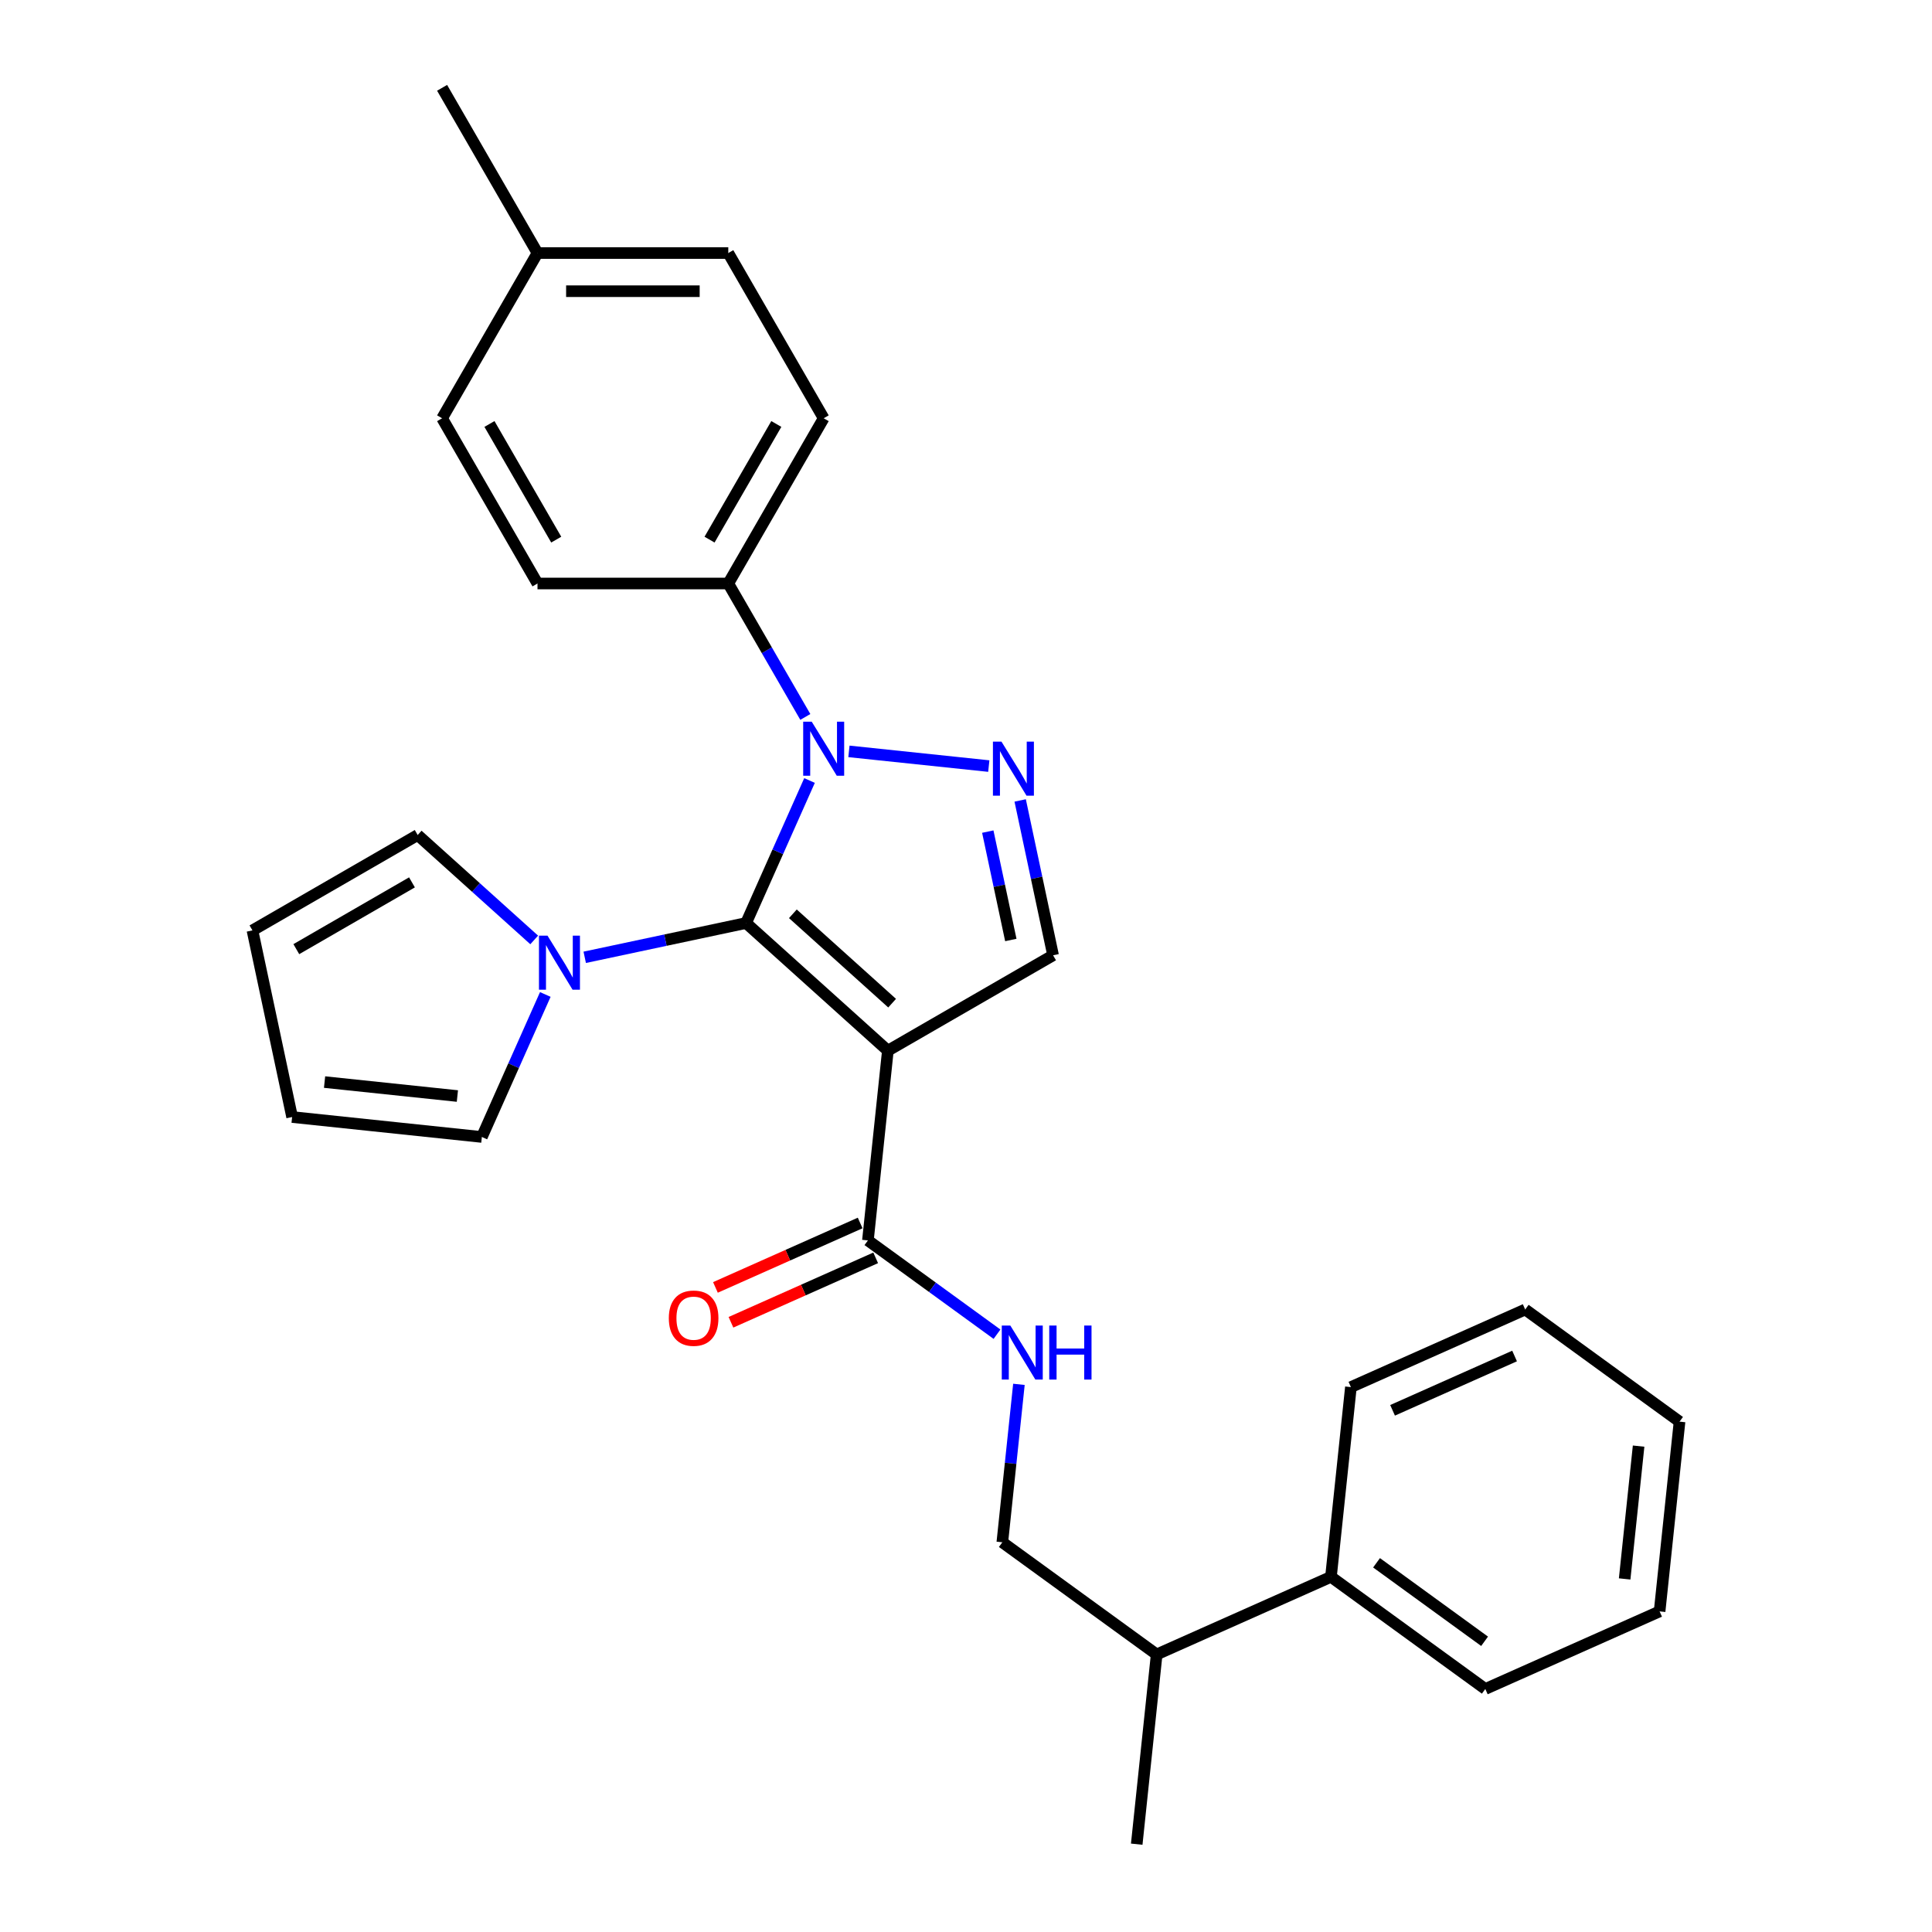 <?xml version='1.0' encoding='iso-8859-1'?>
<svg version='1.1' baseProfile='full'
              xmlns='http://www.w3.org/2000/svg'
                      xmlns:rdkit='http://www.rdkit.org/xml'
                      xmlns:xlink='http://www.w3.org/1999/xlink'
                  xml:space='preserve'
width='1000px' height='1000px' viewBox='0 0 1000 1000'>
<!-- END OF HEADER -->
<rect style='opacity:1.0;fill:#FFFFFF;stroke:none' width='1000' height='1000' x='0' y='0'> </rect>
<path class='bond-0' d='M 386.168,477.75 L 459.554,543.828' style='fill:none;fill-rule:evenodd;stroke:#000000;stroke-width:6px;stroke-linecap:butt;stroke-linejoin:miter;stroke-opacity:1' />
<path class='bond-0' d='M 410.391,472.985 L 461.762,519.239' style='fill:none;fill-rule:evenodd;stroke:#000000;stroke-width:6px;stroke-linecap:butt;stroke-linejoin:miter;stroke-opacity:1' />
<path class='bond-1' d='M 386.168,477.75 L 402.588,440.87' style='fill:none;fill-rule:evenodd;stroke:#000000;stroke-width:6px;stroke-linecap:butt;stroke-linejoin:miter;stroke-opacity:1' />
<path class='bond-1' d='M 402.588,440.87 L 419.009,403.989' style='fill:none;fill-rule:evenodd;stroke:#0000FF;stroke-width:6px;stroke-linecap:butt;stroke-linejoin:miter;stroke-opacity:1' />
<path class='bond-3' d='M 386.168,477.75 L 344.409,486.627' style='fill:none;fill-rule:evenodd;stroke:#000000;stroke-width:6px;stroke-linecap:butt;stroke-linejoin:miter;stroke-opacity:1' />
<path class='bond-3' d='M 344.409,486.627 L 302.65,495.503' style='fill:none;fill-rule:evenodd;stroke:#0000FF;stroke-width:6px;stroke-linecap:butt;stroke-linejoin:miter;stroke-opacity:1' />
<path class='bond-4' d='M 459.554,543.828 L 545.075,494.452' style='fill:none;fill-rule:evenodd;stroke:#000000;stroke-width:6px;stroke-linecap:butt;stroke-linejoin:miter;stroke-opacity:1' />
<path class='bond-5' d='M 459.554,543.828 L 449.232,642.037' style='fill:none;fill-rule:evenodd;stroke:#000000;stroke-width:6px;stroke-linecap:butt;stroke-linejoin:miter;stroke-opacity:1' />
<path class='bond-2' d='M 439.408,388.911 L 511.797,396.52' style='fill:none;fill-rule:evenodd;stroke:#0000FF;stroke-width:6px;stroke-linecap:butt;stroke-linejoin:miter;stroke-opacity:1' />
<path class='bond-6' d='M 416.835,371.085 L 396.897,336.551' style='fill:none;fill-rule:evenodd;stroke:#0000FF;stroke-width:6px;stroke-linecap:butt;stroke-linejoin:miter;stroke-opacity:1' />
<path class='bond-6' d='M 396.897,336.551 L 376.958,302.017' style='fill:none;fill-rule:evenodd;stroke:#000000;stroke-width:6px;stroke-linecap:butt;stroke-linejoin:miter;stroke-opacity:1' />
<path class='bond-28' d='M 528.04,414.311 L 536.558,454.382' style='fill:none;fill-rule:evenodd;stroke:#0000FF;stroke-width:6px;stroke-linecap:butt;stroke-linejoin:miter;stroke-opacity:1' />
<path class='bond-28' d='M 536.558,454.382 L 545.075,494.452' style='fill:none;fill-rule:evenodd;stroke:#000000;stroke-width:6px;stroke-linecap:butt;stroke-linejoin:miter;stroke-opacity:1' />
<path class='bond-28' d='M 511.277,430.439 L 517.239,458.488' style='fill:none;fill-rule:evenodd;stroke:#0000FF;stroke-width:6px;stroke-linecap:butt;stroke-linejoin:miter;stroke-opacity:1' />
<path class='bond-28' d='M 517.239,458.488 L 523.201,486.537' style='fill:none;fill-rule:evenodd;stroke:#000000;stroke-width:6px;stroke-linecap:butt;stroke-linejoin:miter;stroke-opacity:1' />
<path class='bond-8' d='M 282.25,514.734 L 265.83,551.615' style='fill:none;fill-rule:evenodd;stroke:#0000FF;stroke-width:6px;stroke-linecap:butt;stroke-linejoin:miter;stroke-opacity:1' />
<path class='bond-8' d='M 265.83,551.615 L 249.41,588.495' style='fill:none;fill-rule:evenodd;stroke:#000000;stroke-width:6px;stroke-linecap:butt;stroke-linejoin:miter;stroke-opacity:1' />
<path class='bond-9' d='M 276.501,486.509 L 246.345,459.357' style='fill:none;fill-rule:evenodd;stroke:#0000FF;stroke-width:6px;stroke-linecap:butt;stroke-linejoin:miter;stroke-opacity:1' />
<path class='bond-9' d='M 246.345,459.357 L 216.189,432.205' style='fill:none;fill-rule:evenodd;stroke:#000000;stroke-width:6px;stroke-linecap:butt;stroke-linejoin:miter;stroke-opacity:1' />
<path class='bond-7' d='M 449.232,642.037 L 482.64,666.31' style='fill:none;fill-rule:evenodd;stroke:#000000;stroke-width:6px;stroke-linecap:butt;stroke-linejoin:miter;stroke-opacity:1' />
<path class='bond-7' d='M 482.64,666.31 L 516.048,690.582' style='fill:none;fill-rule:evenodd;stroke:#0000FF;stroke-width:6px;stroke-linecap:butt;stroke-linejoin:miter;stroke-opacity:1' />
<path class='bond-10' d='M 445.215,633.016 L 407.762,649.691' style='fill:none;fill-rule:evenodd;stroke:#000000;stroke-width:6px;stroke-linecap:butt;stroke-linejoin:miter;stroke-opacity:1' />
<path class='bond-10' d='M 407.762,649.691 L 370.308,666.367' style='fill:none;fill-rule:evenodd;stroke:#FF0000;stroke-width:6px;stroke-linecap:butt;stroke-linejoin:miter;stroke-opacity:1' />
<path class='bond-10' d='M 453.248,651.059 L 415.795,667.734' style='fill:none;fill-rule:evenodd;stroke:#000000;stroke-width:6px;stroke-linecap:butt;stroke-linejoin:miter;stroke-opacity:1' />
<path class='bond-10' d='M 415.795,667.734 L 378.341,684.409' style='fill:none;fill-rule:evenodd;stroke:#FF0000;stroke-width:6px;stroke-linecap:butt;stroke-linejoin:miter;stroke-opacity:1' />
<path class='bond-14' d='M 376.958,302.017 L 426.334,216.496' style='fill:none;fill-rule:evenodd;stroke:#000000;stroke-width:6px;stroke-linecap:butt;stroke-linejoin:miter;stroke-opacity:1' />
<path class='bond-14' d='M 367.26,279.313 L 401.823,219.449' style='fill:none;fill-rule:evenodd;stroke:#000000;stroke-width:6px;stroke-linecap:butt;stroke-linejoin:miter;stroke-opacity:1' />
<path class='bond-15' d='M 376.958,302.017 L 278.207,302.017' style='fill:none;fill-rule:evenodd;stroke:#000000;stroke-width:6px;stroke-linecap:butt;stroke-linejoin:miter;stroke-opacity:1' />
<path class='bond-11' d='M 527.394,716.534 L 523.097,757.412' style='fill:none;fill-rule:evenodd;stroke:#0000FF;stroke-width:6px;stroke-linecap:butt;stroke-linejoin:miter;stroke-opacity:1' />
<path class='bond-11' d='M 523.097,757.412 L 518.801,798.291' style='fill:none;fill-rule:evenodd;stroke:#000000;stroke-width:6px;stroke-linecap:butt;stroke-linejoin:miter;stroke-opacity:1' />
<path class='bond-13' d='M 249.41,588.495 L 151.2,578.173' style='fill:none;fill-rule:evenodd;stroke:#000000;stroke-width:6px;stroke-linecap:butt;stroke-linejoin:miter;stroke-opacity:1' />
<path class='bond-13' d='M 236.743,567.305 L 167.996,560.079' style='fill:none;fill-rule:evenodd;stroke:#000000;stroke-width:6px;stroke-linecap:butt;stroke-linejoin:miter;stroke-opacity:1' />
<path class='bond-12' d='M 216.189,432.205 L 130.668,481.58' style='fill:none;fill-rule:evenodd;stroke:#000000;stroke-width:6px;stroke-linecap:butt;stroke-linejoin:miter;stroke-opacity:1' />
<path class='bond-12' d='M 213.236,456.715 L 153.372,491.278' style='fill:none;fill-rule:evenodd;stroke:#000000;stroke-width:6px;stroke-linecap:butt;stroke-linejoin:miter;stroke-opacity:1' />
<path class='bond-17' d='M 518.801,798.291 L 598.692,856.336' style='fill:none;fill-rule:evenodd;stroke:#000000;stroke-width:6px;stroke-linecap:butt;stroke-linejoin:miter;stroke-opacity:1' />
<path class='bond-29' d='M 130.668,481.58 L 151.2,578.173' style='fill:none;fill-rule:evenodd;stroke:#000000;stroke-width:6px;stroke-linecap:butt;stroke-linejoin:miter;stroke-opacity:1' />
<path class='bond-19' d='M 426.334,216.496 L 376.958,130.975' style='fill:none;fill-rule:evenodd;stroke:#000000;stroke-width:6px;stroke-linecap:butt;stroke-linejoin:miter;stroke-opacity:1' />
<path class='bond-18' d='M 278.207,302.017 L 228.832,216.496' style='fill:none;fill-rule:evenodd;stroke:#000000;stroke-width:6px;stroke-linecap:butt;stroke-linejoin:miter;stroke-opacity:1' />
<path class='bond-18' d='M 287.905,279.313 L 253.342,219.449' style='fill:none;fill-rule:evenodd;stroke:#000000;stroke-width:6px;stroke-linecap:butt;stroke-linejoin:miter;stroke-opacity:1' />
<path class='bond-16' d='M 688.905,816.17 L 598.692,856.336' style='fill:none;fill-rule:evenodd;stroke:#000000;stroke-width:6px;stroke-linecap:butt;stroke-linejoin:miter;stroke-opacity:1' />
<path class='bond-21' d='M 688.905,816.17 L 768.796,874.214' style='fill:none;fill-rule:evenodd;stroke:#000000;stroke-width:6px;stroke-linecap:butt;stroke-linejoin:miter;stroke-opacity:1' />
<path class='bond-21' d='M 712.497,808.899 L 768.421,849.53' style='fill:none;fill-rule:evenodd;stroke:#000000;stroke-width:6px;stroke-linecap:butt;stroke-linejoin:miter;stroke-opacity:1' />
<path class='bond-22' d='M 688.905,816.17 L 699.227,717.96' style='fill:none;fill-rule:evenodd;stroke:#000000;stroke-width:6px;stroke-linecap:butt;stroke-linejoin:miter;stroke-opacity:1' />
<path class='bond-23' d='M 598.692,856.336 L 588.369,954.545' style='fill:none;fill-rule:evenodd;stroke:#000000;stroke-width:6px;stroke-linecap:butt;stroke-linejoin:miter;stroke-opacity:1' />
<path class='bond-20' d='M 228.832,216.496 L 278.207,130.975' style='fill:none;fill-rule:evenodd;stroke:#000000;stroke-width:6px;stroke-linecap:butt;stroke-linejoin:miter;stroke-opacity:1' />
<path class='bond-30' d='M 376.958,130.975 L 278.207,130.975' style='fill:none;fill-rule:evenodd;stroke:#000000;stroke-width:6px;stroke-linecap:butt;stroke-linejoin:miter;stroke-opacity:1' />
<path class='bond-30' d='M 362.146,150.725 L 293.02,150.725' style='fill:none;fill-rule:evenodd;stroke:#000000;stroke-width:6px;stroke-linecap:butt;stroke-linejoin:miter;stroke-opacity:1' />
<path class='bond-24' d='M 278.207,130.975 L 228.832,45.455' style='fill:none;fill-rule:evenodd;stroke:#000000;stroke-width:6px;stroke-linecap:butt;stroke-linejoin:miter;stroke-opacity:1' />
<path class='bond-25' d='M 768.796,874.214 L 859.009,834.049' style='fill:none;fill-rule:evenodd;stroke:#000000;stroke-width:6px;stroke-linecap:butt;stroke-linejoin:miter;stroke-opacity:1' />
<path class='bond-26' d='M 699.227,717.96 L 789.441,677.795' style='fill:none;fill-rule:evenodd;stroke:#000000;stroke-width:6px;stroke-linecap:butt;stroke-linejoin:miter;stroke-opacity:1' />
<path class='bond-26' d='M 720.792,729.978 L 783.942,701.862' style='fill:none;fill-rule:evenodd;stroke:#000000;stroke-width:6px;stroke-linecap:butt;stroke-linejoin:miter;stroke-opacity:1' />
<path class='bond-31' d='M 859.009,834.049 L 869.332,735.839' style='fill:none;fill-rule:evenodd;stroke:#000000;stroke-width:6px;stroke-linecap:butt;stroke-linejoin:miter;stroke-opacity:1' />
<path class='bond-31' d='M 840.916,817.253 L 848.141,748.506' style='fill:none;fill-rule:evenodd;stroke:#000000;stroke-width:6px;stroke-linecap:butt;stroke-linejoin:miter;stroke-opacity:1' />
<path class='bond-27' d='M 789.441,677.795 L 869.332,735.839' style='fill:none;fill-rule:evenodd;stroke:#000000;stroke-width:6px;stroke-linecap:butt;stroke-linejoin:miter;stroke-opacity:1' />
<path  class='atom-2' d='M 420.152 373.554
L 429.316 388.367
Q 430.224 389.828, 431.686 392.475
Q 433.147 395.121, 433.226 395.279
L 433.226 373.554
L 436.939 373.554
L 436.939 401.52
L 433.108 401.52
L 423.272 385.325
Q 422.127 383.429, 420.902 381.257
Q 419.717 379.084, 419.362 378.413
L 419.362 401.52
L 415.728 401.52
L 415.728 373.554
L 420.152 373.554
' fill='#0000FF'/>
<path  class='atom-3' d='M 518.362 383.876
L 527.526 398.689
Q 528.434 400.15, 529.896 402.797
Q 531.357 405.444, 531.436 405.602
L 531.436 383.876
L 535.149 383.876
L 535.149 411.843
L 531.318 411.843
L 521.482 395.647
Q 520.337 393.751, 519.112 391.579
Q 517.927 389.406, 517.572 388.735
L 517.572 411.843
L 513.938 411.843
L 513.938 383.876
L 518.362 383.876
' fill='#0000FF'/>
<path  class='atom-4' d='M 283.393 484.299
L 292.557 499.111
Q 293.466 500.573, 294.927 503.219
Q 296.389 505.866, 296.468 506.024
L 296.468 484.299
L 300.181 484.299
L 300.181 512.265
L 296.35 512.265
L 286.514 496.07
Q 285.368 494.174, 284.144 492.001
Q 282.959 489.829, 282.603 489.157
L 282.603 512.265
L 278.969 512.265
L 278.969 484.299
L 283.393 484.299
' fill='#0000FF'/>
<path  class='atom-8' d='M 522.941 686.099
L 532.105 700.911
Q 533.014 702.373, 534.475 705.019
Q 535.937 707.666, 536.016 707.824
L 536.016 686.099
L 539.729 686.099
L 539.729 714.065
L 535.897 714.065
L 526.062 697.87
Q 524.916 695.974, 523.692 693.801
Q 522.507 691.629, 522.151 690.957
L 522.151 714.065
L 518.517 714.065
L 518.517 686.099
L 522.941 686.099
' fill='#0000FF'/>
<path  class='atom-8' d='M 543.086 686.099
L 546.878 686.099
L 546.878 697.988
L 561.177 697.988
L 561.177 686.099
L 564.969 686.099
L 564.969 714.065
L 561.177 714.065
L 561.177 701.148
L 546.878 701.148
L 546.878 714.065
L 543.086 714.065
L 543.086 686.099
' fill='#0000FF'/>
<path  class='atom-11' d='M 346.181 682.282
Q 346.181 675.567, 349.499 671.814
Q 352.817 668.062, 359.019 668.062
Q 365.22 668.062, 368.538 671.814
Q 371.856 675.567, 371.856 682.282
Q 371.856 689.076, 368.499 692.947
Q 365.141 696.779, 359.019 696.779
Q 352.857 696.779, 349.499 692.947
Q 346.181 689.116, 346.181 682.282
M 359.019 693.619
Q 363.285 693.619, 365.576 690.775
Q 367.906 687.891, 367.906 682.282
Q 367.906 676.791, 365.576 674.026
Q 363.285 671.222, 359.019 671.222
Q 354.753 671.222, 352.422 673.987
Q 350.131 676.752, 350.131 682.282
Q 350.131 687.931, 352.422 690.775
Q 354.753 693.619, 359.019 693.619
' fill='#FF0000'/>
</svg>
